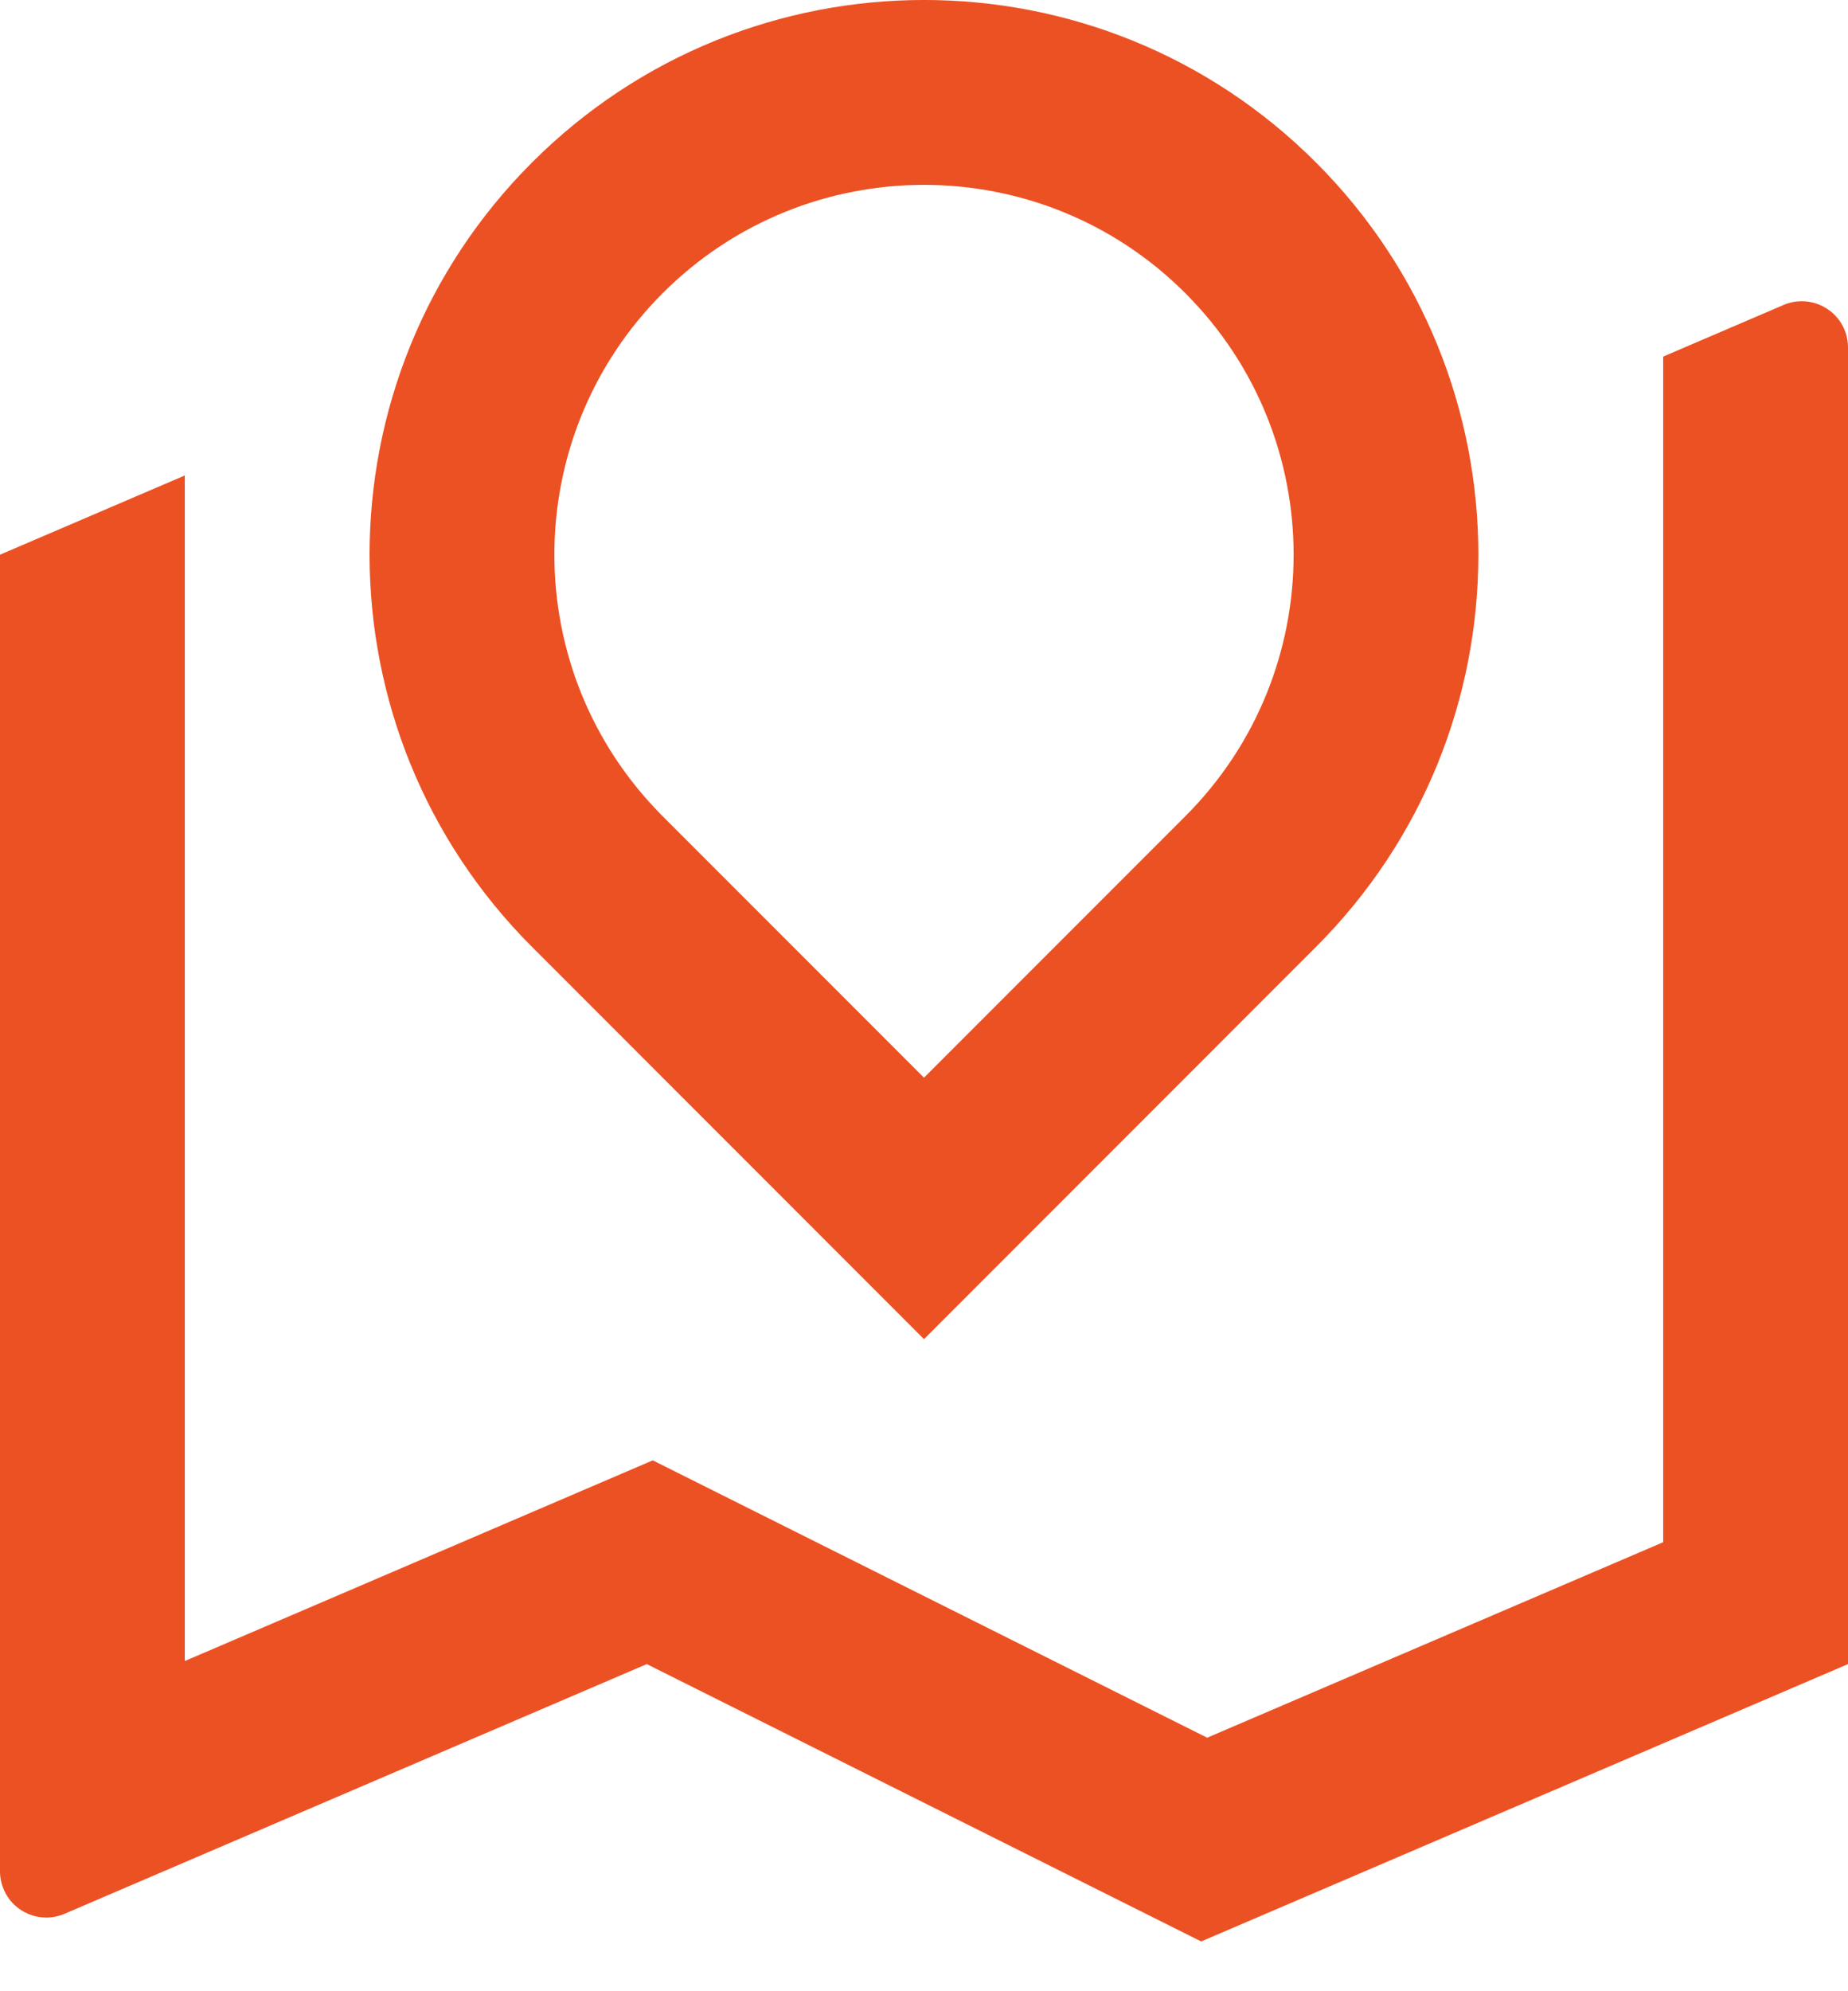 <svg width="26" height="28" viewBox="0 0 26 28" fill="none" xmlns="http://www.w3.org/2000/svg">
<path d="M2.6 6.686V23.357L9.184 20.535L16.984 24.435L23.4 21.686V5.014L25.094 4.288C25.424 4.147 25.806 4.3 25.948 4.63C25.982 4.711 26 4.798 26 4.886V23.4L16.9 27.3L9.1 23.4L0.906 26.912C0.576 27.053 0.194 26.9 0.053 26.57C0.018 26.489 0 26.402 0 26.314V7.8L2.6 6.686ZM18.515 13.315L13 18.831L7.485 13.315C4.438 10.269 4.438 5.331 7.485 2.285C10.531 -0.762 15.469 -0.762 18.515 2.285C21.561 5.331 21.561 10.269 18.515 13.315ZM13 15.154L16.677 11.477C18.708 9.446 18.708 6.154 16.677 4.123C14.646 2.092 11.354 2.092 9.323 4.123C7.292 6.154 7.292 9.446 9.323 11.477L13 15.154Z" fill="#EC5123"/>
</svg>
